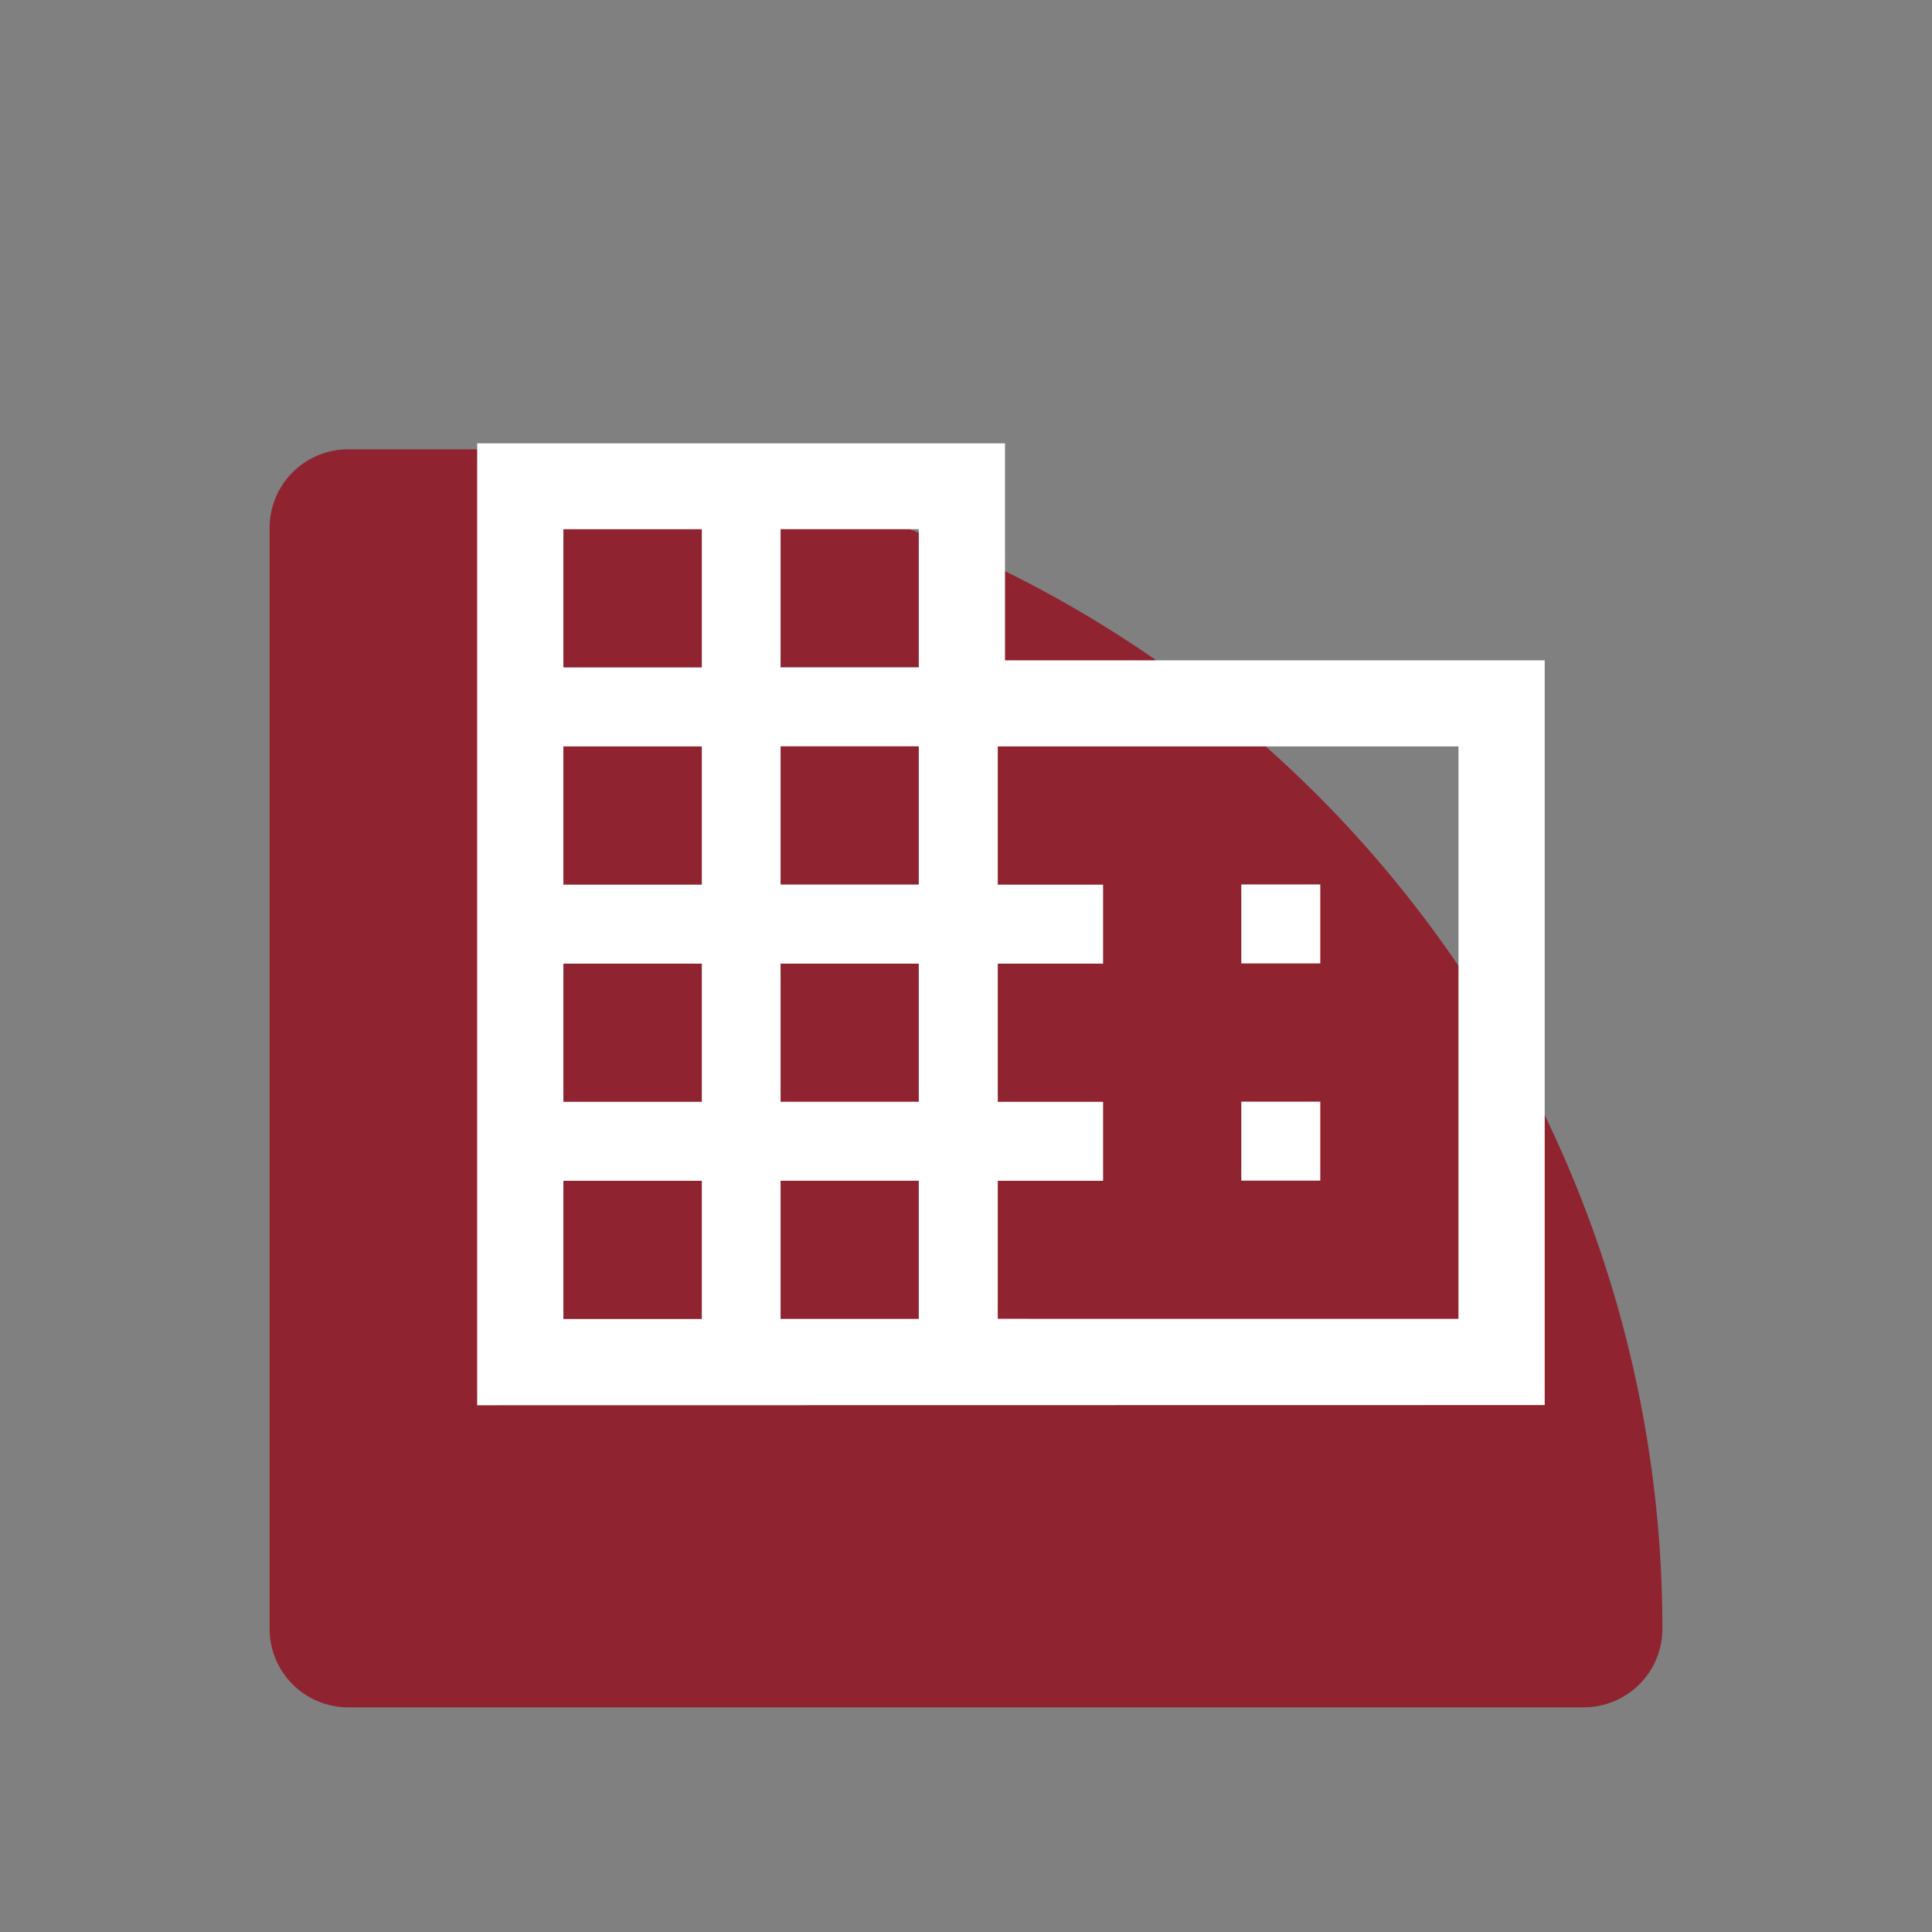 <?xml version="1.0"?>
<svg xmlns="http://www.w3.org/2000/svg" xmlns:xlink="http://www.w3.org/1999/xlink" width="43" height="43" viewBox="0 0 43 43">
  <rect x="0" y="0" width="43" height="43" fill="#808080" stroke="none"/>
  <defs>
    <clipPath id="clip-Icon-developper-securiser">
      <rect width="43" height="43"/>
    </clipPath>
  </defs>
  <g id="Icon-developper-securiser" clip-path="url(#clip-Icon-developper-securiser)">
    <path id="Rectangle_7657" data-name="Rectangle 7657" d="M1.75,0h3A26.25,26.25,0,0,1,31,26.25v0A1.75,1.75,0,0,1,29.25,28H1.75A1.75,1.75,0,0,1,0,26.25V1.75A1.75,1.75,0,0,1,1.75,0Z" transform="translate(6 10)" fill="#8f2430"/>
    <path id="domain_FILL0_wght500_GRAD0_opsz48" d="M74.5,234.779V213.37H86.248V218.2H98.26v16.575Zm1.919-1.919H79.5v-3.076H76.419Zm0-4.834H79.5V224.95H76.419Zm0-4.834H79.5v-3.076H76.419Zm0-4.834H79.5v-3.076H76.419Zm4.834,14.5h3.076v-3.076H81.253Zm0-4.834h3.076V224.95H81.253Zm0-4.834h3.076v-3.076H81.253Zm0-4.834h3.076v-3.076H81.253Zm4.834,14.5H96.341V220.116H86.087v3.076h2.344v1.758H86.087v3.076h2.344v1.758H86.087Zm5.42-7.91v-1.758h1.758v1.758Zm0,4.834v-1.758h1.758v1.758Z" transform="translate(-63.88 -203.503)" fill="#fff"/>
  </g>
</svg>
